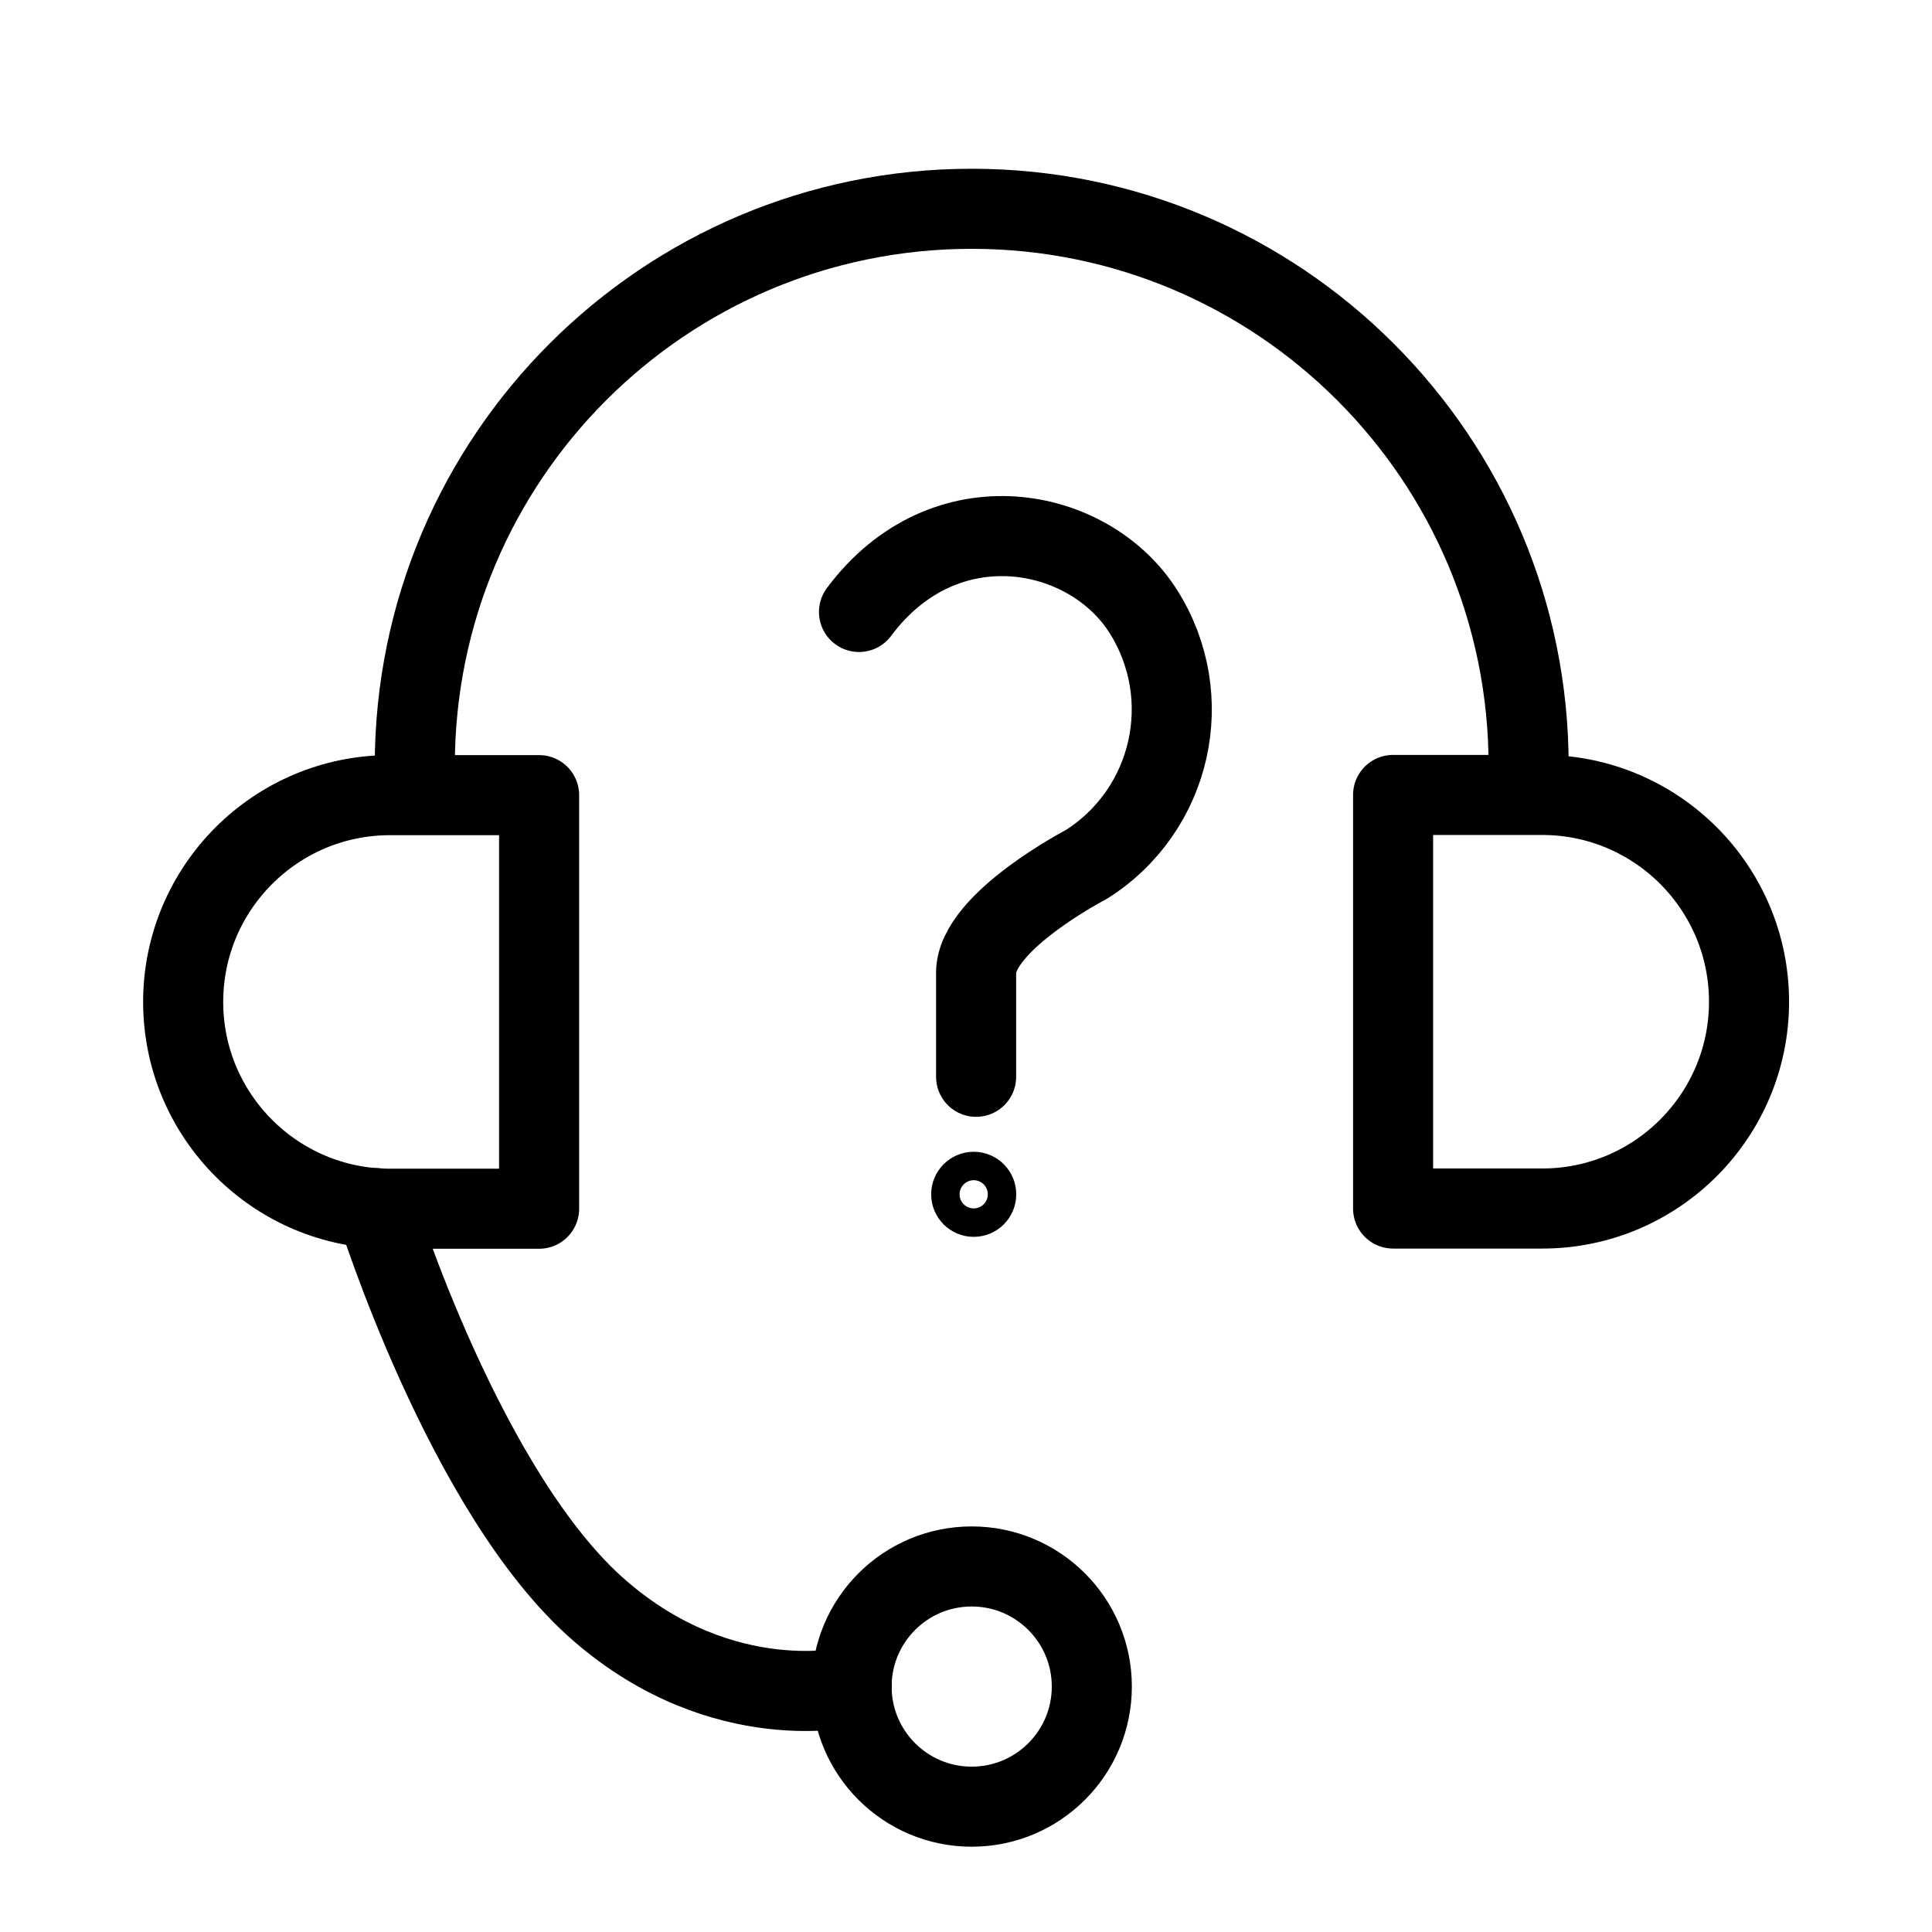 <svg xmlns="http://www.w3.org/2000/svg" id="Layer_2" data-name="Layer 2" viewBox="0 0 96.51 96.51"><defs><style>      .cls-1 {        stroke-width: 4px;      }      .cls-1, .cls-2, .cls-3 {        fill: none;      }      .cls-1, .cls-3 {        stroke: #000;        stroke-linecap: round;        stroke-linejoin: round;      }      .cls-2 {        stroke-width: 0px;      }      .cls-3 {        stroke-width: 2.83px;      }    </style></defs><g id="Layer_1-2" data-name="Layer 1"><g><rect class="cls-2" width="96.51" height="96.51"></rect><path class="cls-1" d="m20.72,38.25c0-15.37,12.46-27.82,27.82-27.82s27.82,12.46,27.82,27.82"></path><path class="cls-1" d="m69.59,39.71h7.45c5.7,0,10.33,4.63,10.33,10.33h0c0,5.7-4.63,10.33-10.33,10.33h-7.45v-20.66h0Z"></path><path class="cls-1" d="m9.14,39.71h7.45c5.7,0,10.33,4.63,10.33,10.33h0c0,5.7-4.63,10.33-10.33,10.33h-7.45v-20.66h0Z" transform="translate(36.07 100.09) rotate(180)"></path><circle class="cls-1" cx="48.54" cy="84.25" r="6"></circle><path class="cls-1" d="m42.55,84.25s-6.39,1.59-12.59-3.79c-6.71-5.81-11.17-20.11-11.17-20.11"></path><path class="cls-1" d="m42.91,30.57c4.28-5.74,11.49-4.31,14.2-.03s1.44,9.93-2.84,12.64c0,0-5.51,2.86-5.51,5.41v5.2"></path><circle class="cls-3" cx="48.64" cy="59.66" r=".71"></circle></g></g></svg>